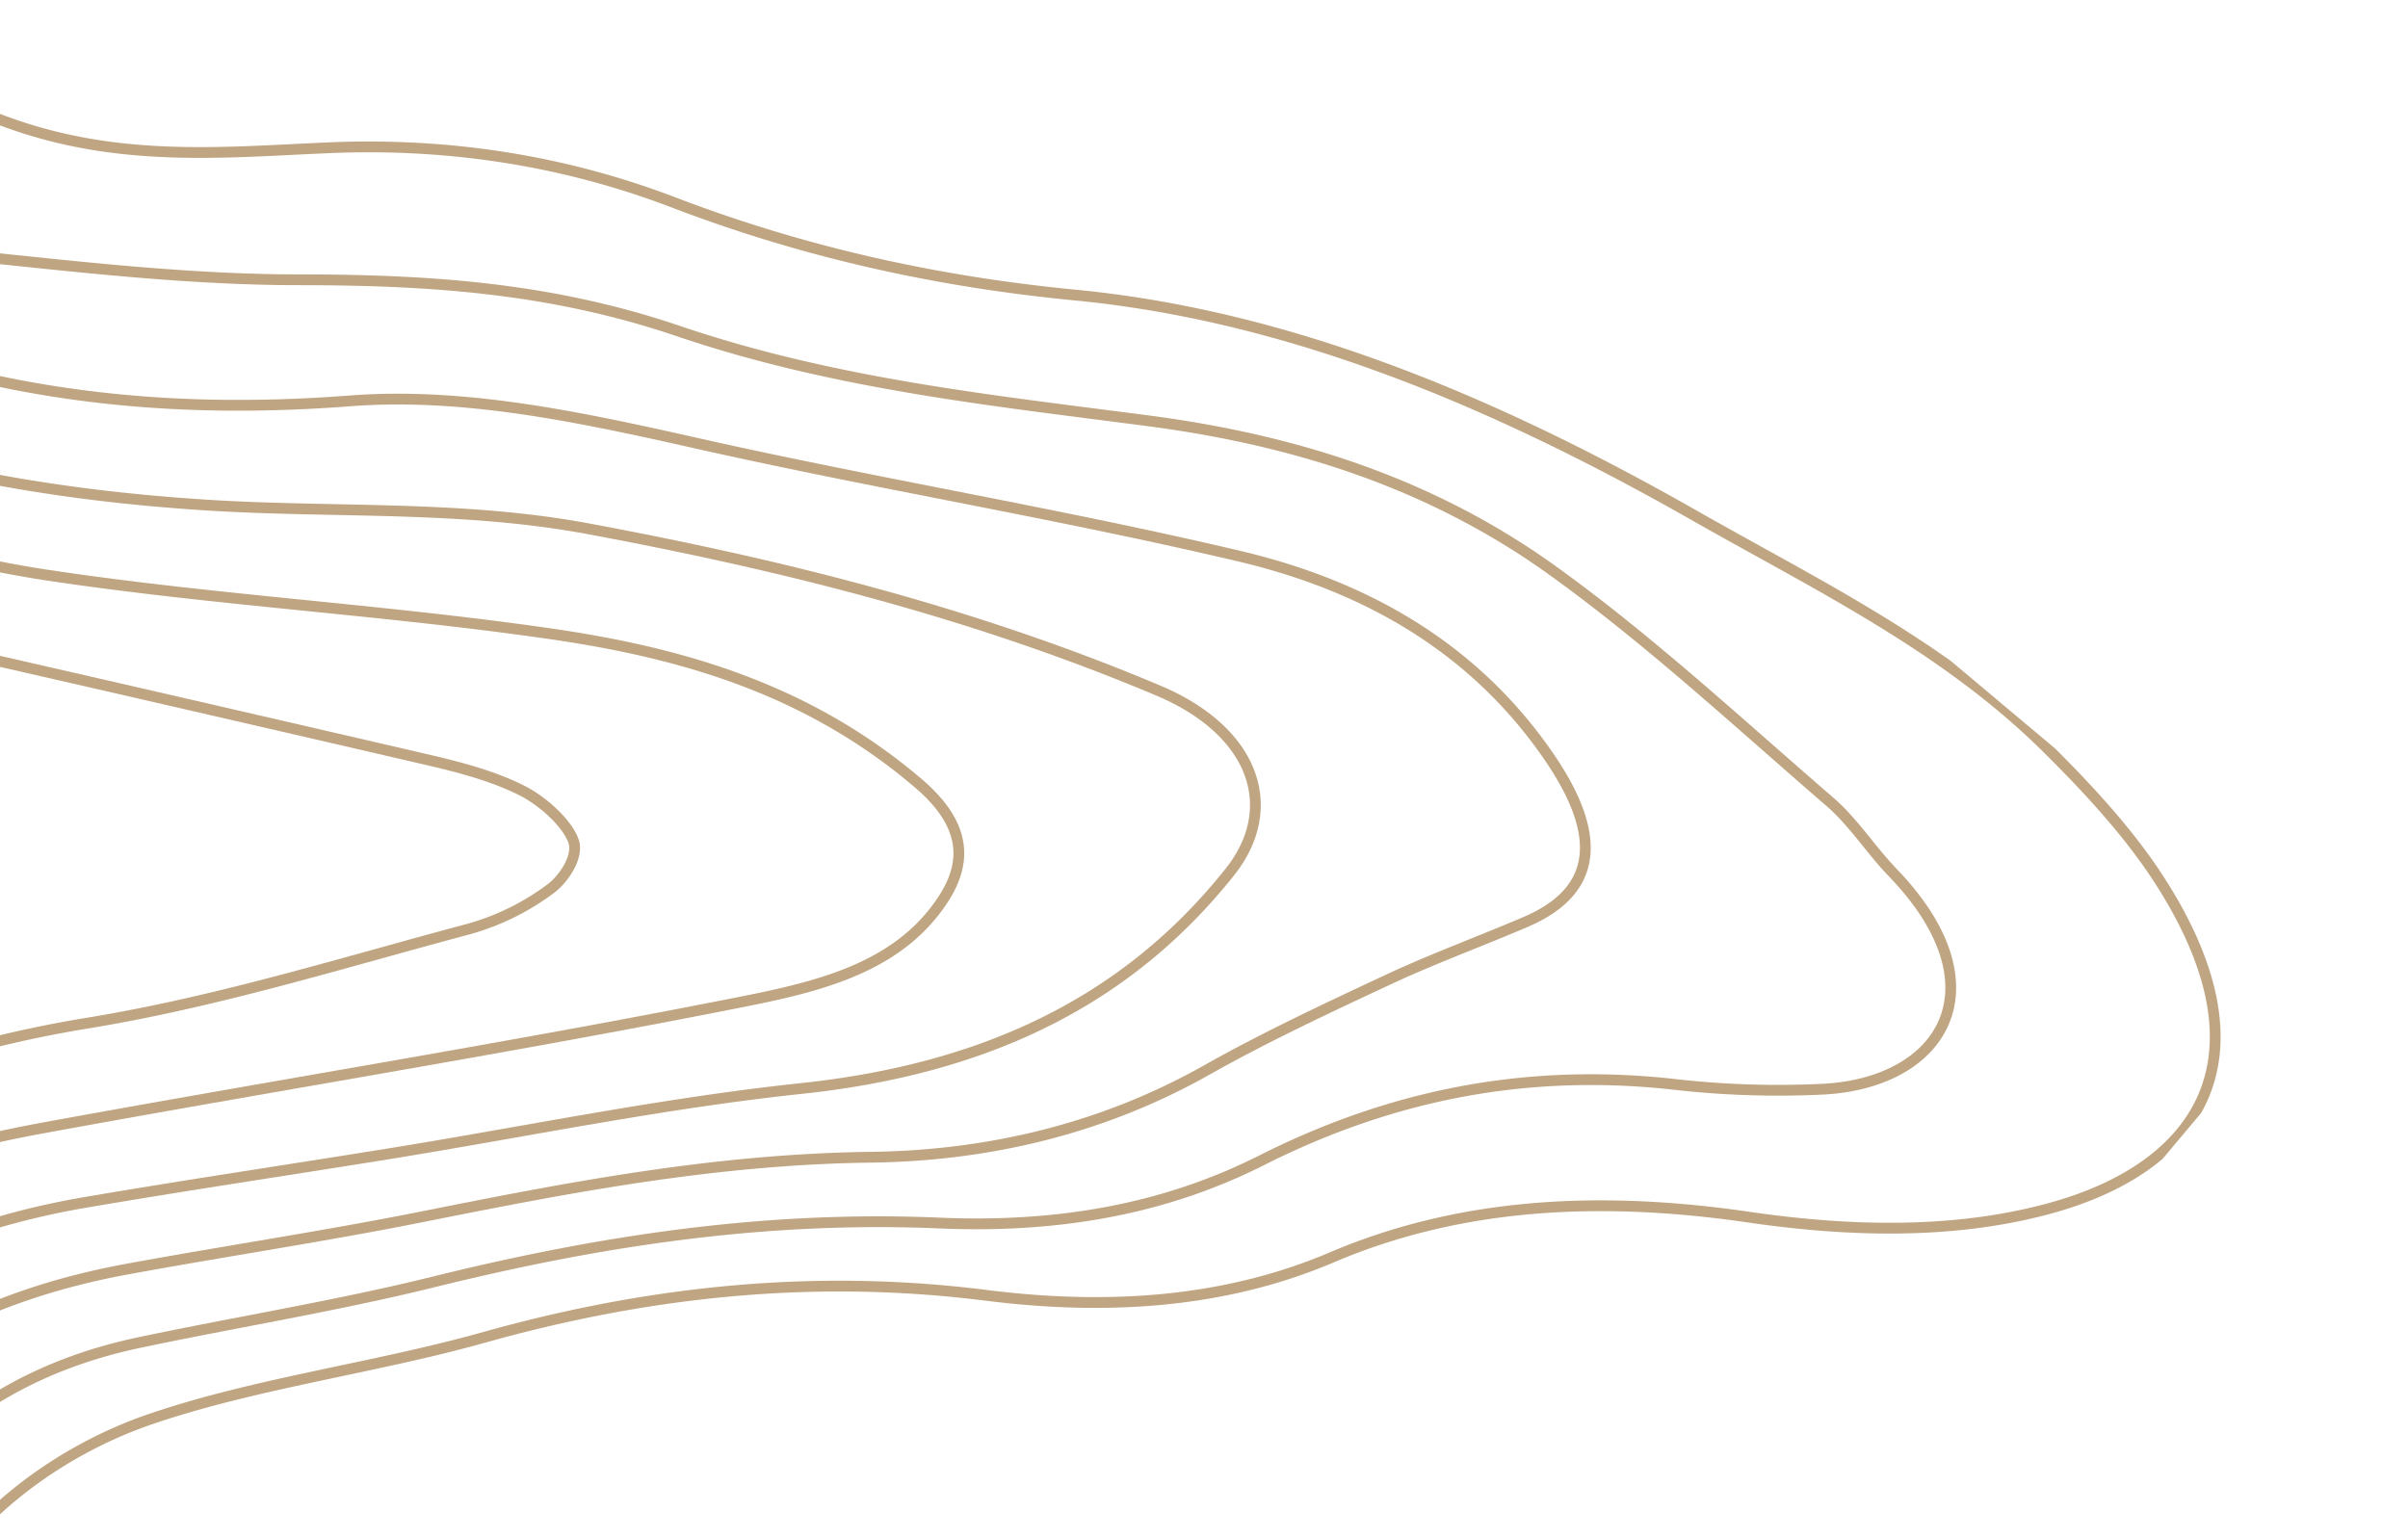 <svg viewBox="0 0 894 571" height="571" width="894" xmlns:xlink="http://www.w3.org/1999/xlink" xmlns="http://www.w3.org/2000/svg">
  <defs>
    <clipPath id="clip-path">
      <rect stroke-width="1" stroke="#707070" fill="#fff" transform="translate(-86 934)" height="571" width="894" data-name="Rectangle 10250" id="Rectangle_10250"></rect>
    </clipPath>
    <clipPath id="clip-path-2">
      <rect stroke-width="4" stroke="#bfa581" fill="none" height="870.418" width="1909.669" data-name="Rectangle 10249" id="Rectangle_10249"></rect>
    </clipPath>
  </defs>
  <g clip-path="url(#clip-path)" transform="translate(86 -934)" data-name="Top Lines" id="Top_Lines">
    <g style="mix-blend-mode: screen;isolation: isolate" transform="matrix(0.643, -0.766, 0.766, 0.643, -1119.221, 2197.699)" data-name="Topo Lines" id="Topo_Lines">
      <g clip-path="url(#clip-path-2)" data-name="Group 2243" id="Group_2243">
        <path stroke-width="4" stroke-linejoin="round" stroke-linecap="round" stroke="#bfa581" fill="none" transform="translate(-0.089 0)" d="M1590.461,1.016c2.422,1.543,6.245,2.322,7.057,4.741,14.788,44.068,43.629,71.963,70.966,101.806,28.385,30.986,51.825,67.8,66.841,111.207,17.476,50.519,41.218,95.113,69.481,136.239,45.463,66.151,69.839,145.008,85.212,229.162,9.315,51,22.327,101.607,17.961,154.964-1.787,21.844-4.65,44.414-11,64.623-23.583,75-72.748,78.676-119.378,46.317-29.571-20.521-53.683-50.166-74.238-83.429-29.974-48.505-65.462-85.85-110.933-108.932-36.99-18.777-67.43-49.12-93.3-89.219-36.1-55.956-81.565-98.439-131.905-132.8-34.657-23.655-66.864-53.459-102.246-74.956-22.08-13.415-47.829-21.653-72.288-23.225-71.31-4.578-141.778,8.847-210.491,32.1-59.981,20.295-66.984,65.874-60.026,128.9,4.593,41.6,15.393,81.917,12.973,124.992-1.875,33.383-26.723,58.579-53.014,53.531-39.279-7.539-70.32-34.219-99.819-65.172A631.719,631.719,0,0,1,668.2,445.044c-17.575-37.157-31.813-76.876-47.553-115.442-7.87-19.283-15.182-38.977-23.708-57.777C563.5,198.087,510.095,170.085,446.3,165.169c-65.739-5.067-104.622,43.621-133.988,109.2-12.313,27.5-9.148,60.51-5.121,89.781,8.459,61.479,19.687,122.505,32.474,182.789,7.409,34.932,20.046,68.063,30.361,101.992,2.355,7.745,5.462,15.214,7.144,23.182,6.957,32.946,2.511,56.588-20.153,68.5-42.209,22.185-86.49,35.1-130.375,5.268-25.808-17.546-40.275-49.033-52.487-80.924-31.485-82.216-70.077-158.785-111.14-233.47C31.74,374.592,8.643,312.3,2.482,243.818c-4.155-46.179,1.4-94.062,4.723-140.939,1.989-28.027,7.683-55.693,12.574-83.272,1.189-6.7,5.78-12.42,8.807-18.591" data-name="Path 46676" id="Path_46676"></path>
        <path stroke-width="4" stroke-linejoin="round" stroke-linecap="round" stroke="#bfa581" fill="none" transform="translate(-51.642 0)" d="M1594.793,3.329c4.843,12.341,8,26.529,14.843,36.679,20.927,31.03,42,62.244,65.386,90.155,30.016,35.82,57.725,72.648,76.349,120.515,22.318,57.366,55.247,105.863,86.772,155.295,28.2,44.213,49.55,93.455,53.829,150.479,3.328,44.332,1.031,89.4.417,134.125-.16,11.607-3.881,23.06-5.117,34.729-6.22,58.755-47.865,64.333-78.024,32.15a341.081,341.081,0,0,1-34.5-43.9c-32.32-48.477-73.661-79.122-120.1-99.047-36.653-15.728-67.537-41.4-94.5-76.472-40.431-52.582-87.742-93.554-137.766-130.025-29.719-21.668-58.135-46.223-87.326-69.089-27.246-21.341-56.86-33.113-88.956-34.879-16.972-.933-34.013-5.322-50.834-4.063-43.651,3.267-87.25,8.109-130.762,13.7a643.1,643.1,0,0,0-72.629,13.862c-37.244,9.231-61.789,46.064-63.161,101.585-1.027,41.562,2.482,83.275,3.032,124.941.444,33.563-17.237,48.8-43.481,41.974-31.926-8.3-56.387-32.665-79.627-58.513-48.261-53.679-81.755-120.726-105.861-196.2-11.615-36.364-25.462-71.707-39.857-106.463-24.581-59.346-67.036-87.474-116.09-101.643-22.551-6.514-44.826-13-69.022-10.565-32.182,3.243-56.623,22.263-79.852,47.276-34.083,36.7-61.59,79.793-70.089,136.711-3.292,22.049-.319,46.618,3.256,69.149,13.014,81.995,28.091,163.458,41.159,245.44,6.61,41.467-4.551,70.824-28.891,75.585-18.227,3.566-38.56,4.769-54.132-11.278-16.914-17.433-34.624-35.566-46.961-57.9-41.932-75.9-82.9-152.783-121.826-231.234C86.447,327.824,69.58,251.159,75.446,170.025c3.881-53.69,14.875-106.56,23.1-159.693.55-3.555,4.6-6.232,7.021-9.317" data-name="Path 46677" id="Path_46677"></path>
        <path stroke-width="4" stroke-linejoin="round" stroke-linecap="round" stroke="#bfa581" fill="none" transform="translate(-82.174 0)" d="M1574.474,3.329q9.989,21.982,19.98,43.964c22.872,50.129,54.262,91.022,89.277,126.812,29.8,30.455,50.261,69.167,70.833,108.971,31.577,61.1,66.346,119.545,97.336,181.1,20.693,41.1,30.463,87.1,16.7,136.123-9.213,32.806-25.667,46.037-52.568,32.4-16.4-8.31-32.523-17.559-49.09-25.271-22.832-10.629-45.723-21.252-69.023-30-39.543-14.845-74.893-39.787-104.978-74.706-37.916-44.006-80.645-78.627-123.725-113.115-28.853-23.1-56.871-47.886-85.461-71.527-39.722-32.846-82.728-51.32-130.734-51.288-42.375.027-84.806-5.14-127.114-3.616a811.674,811.674,0,0,0-121.626,13.8c-50.257,9.52-70.535,40.336-85.312,117.446-4.389,22.9-6.876,46.4-11.124,69.349-7.454,40.279-26.22,50.727-54.323,30-35.934-26.5-60.355-66.6-77.959-113.388-18.385-48.858-36.427-98.025-52.573-148.128-21.173-65.7-58.457-107.7-111.17-126.644-29.637-10.65-58.77-24.077-90.7-24.372-27.856-.257-52.616,8.5-74.287,28.831C406.56,147.86,372.891,193.7,346.581,248.465c-24.945,51.924-22.02,105.959-12.887,162.22,6.684,41.167,10.741,83.109,14.45,124.924,1.057,11.927-1.775,25.323-5.292,36.82-8.47,27.7-28.546,30.618-48.675,6.974-36.9-43.346-67.487-93.543-96.468-145.551-19.924-35.755-39.086-71.418-51.278-113.242-8.646-29.66-13.29-59.333-16.085-90.467-7.133-79.467,7.067-154.6,25.726-229.128" data-name="Path 46678" id="Path_46678"></path>
        <path stroke-width="4" stroke-linejoin="round" stroke-linecap="round" stroke="#bfa581" fill="none" transform="translate(-143.067 0)" d="M1597.227,1.016c19.516,59.632,49.194,110.573,83.608,157.273,28.133,38.177,60.645,72.182,84.4,114.284,35.22,62.431,67.579,128.092,89.92,200.479,11.444,37.085-4.069,62.878-34.521,63.674-62.057,1.62-114.87-23-163.77-70.1-37.855-36.457-78.421-68.345-117.743-102.332-28.486-24.619-56.753-49.657-85.4-73.958-36.892-31.291-76.578-50.67-121.585-56.335-85.931-10.815-171.959-9.49-257.937-7.728-41.79.857-82.869,14.213-108.515,62.075-14.088,26.291-23.167,56.881-35.054,85.157-11.847,28.181-26.634,31.651-47.068,11.516A100.257,100.257,0,0,1,870.83,368.88c-25.668-38.889-38.442-86.541-54.373-131.932-12.8-36.474-24.767-73.173-45.464-104.149-28.825-43.14-69.331-57.873-109.176-73.506C640,50.732,616.625,48.533,594.86,39.8c-22.55-9.049-42.944-1.313-61.565,10.625-19.6,12.563-38.34,29.247-54.458,48.259-34.993,41.275-68.414,84.688-94.9,135.946-24.421,47.251-37.091,98.428-36.4,155.139.131,10.772-1.555,21.8-3.581,32.349-4.093,21.3-16.172,27.737-30.679,16.132-27.634-22.107-48.025-53.334-65.374-87.872-34.028-67.742-39.727-141.65-31.419-219.861,4.755-44.769,12.453-87.892,25.909-129.5" data-name="Path 46679" id="Path_46679"></path>
        <path stroke-width="4" stroke-linejoin="round" stroke-linecap="round" stroke="#bfa581" fill="none" transform="translate(169.721 0)" d="M309.177,1.016C341.969.333,369.96,22.028,399.785,34.2c57.724,23.558,96.919,74.832,122.223,144.791,7.45,20.6,18.431,39.31,28.845,57.932,18.471,33.032,36.2,31.994,57.968,9.349,19.8-20.6,40.64-39.506,65.494-48.118a162.153,162.153,0,0,1,48.945-9.28c51.442-1.155,103.059-3.58,154.328.372,64.287,4.956,129.308,1.927,192.556,22.3,29.706,9.571,56.282,27.842,81.633,48.8,65.636,54.261,130.366,110.327,196.474,163.628,25.026,20.177,50.733,41.646,83.315,37.774,17.643-2.1,27.012-12.435,27.174-34.965.4-55.081-20.376-99.955-45.72-140.784-33.012-53.184-69.94-102.439-102.684-155.872-20.68-33.748-36.669-72.14-55.063-108.2-3.472-6.8-8.366-12.432-12.6-18.6" data-name="Path 46680" id="Path_46680"></path>
        <path stroke-width="4" stroke-linejoin="round" stroke-linecap="round" stroke="#bfa581" fill="none" transform="translate(177.313 0)" d="M414.186,1.016c41.082,11.729,71.28,43.97,98.216,83.142,14.936,21.723,30.559,42.9,47.309,62.311,14.681,17.013,34.778,18.813,52.291,13.455,49.926-15.276,100.389-13.446,150.88-12.9,26.645.286,53.28,2.745,79.911,4.432,47.223,2.992,94.454,5.84,141.656,9.3,73.026,5.354,139.165,34.766,200.134,87.189,37.423,32.176,78.169,58.154,117.82,85.994a92.1,92.1,0,0,0,30.831,13.621c6.2,1.522,16.163.278,19.15-4.782,3.708-6.283,4.046-18.613,2.068-26.864-2.949-12.307-8.561-23.854-14.138-34.818q-66.019-129.807-132.651-259.1c-4.146-8.033-10.724-14.029-16.172-20.971" data-name="Path 46681" id="Path_46681"></path>
        <path stroke-width="4" stroke-linejoin="round" stroke-linecap="round" stroke="#bfa581" fill="none" transform="translate(86.803 0)" d="M580.973,1.015c21.188,20.055,43.432,38.561,63.3,60.555,24.972,27.648,54.047,37.007,85.626,38.9,53.874,3.238,107.76,6.1,161.633,9.358,19.385,1.172,38.735,3.327,58.12,4.511,53.267,3.252,106.685,4.137,159.774,9.962a412.4,412.4,0,0,1,129.046,36.177c11.129,5.164,22.866,8.383,34.471,11.648,14.325,4.029,22.957-4.032,21.32-22.956-1.494-17.27-4.64-35.444-10.873-50.687-15.5-37.913-28.187-79.687-63.136-97.472" data-name="Path 46682" id="Path_46682"></path>
        <path stroke-width="4" stroke-linejoin="round" stroke-linecap="round" stroke="#bfa581" fill="none" transform="translate(-37.955 0)" d="M778.376,1.015c6.054,3.085,12.787,4.9,18.05,9.466,30.284,26.281,65.118,30.688,100.01,34.326,23.551,2.455,47.232,2.823,70.813,4.912,29.689,2.629,59.361,8.965,88.99,8.508,52.69-.814,105.376-4.868,157.976-9.276,8.716-.73,16.984-10.141,25.46-15.54-6.66-6.171-12.742-15.949-20.083-17.853-24.543-6.366-49.536-9.915-74.356-14.543" data-name="Path 46683" id="Path_46683"></path>
      </g>
    </g>
  </g>
</svg>
